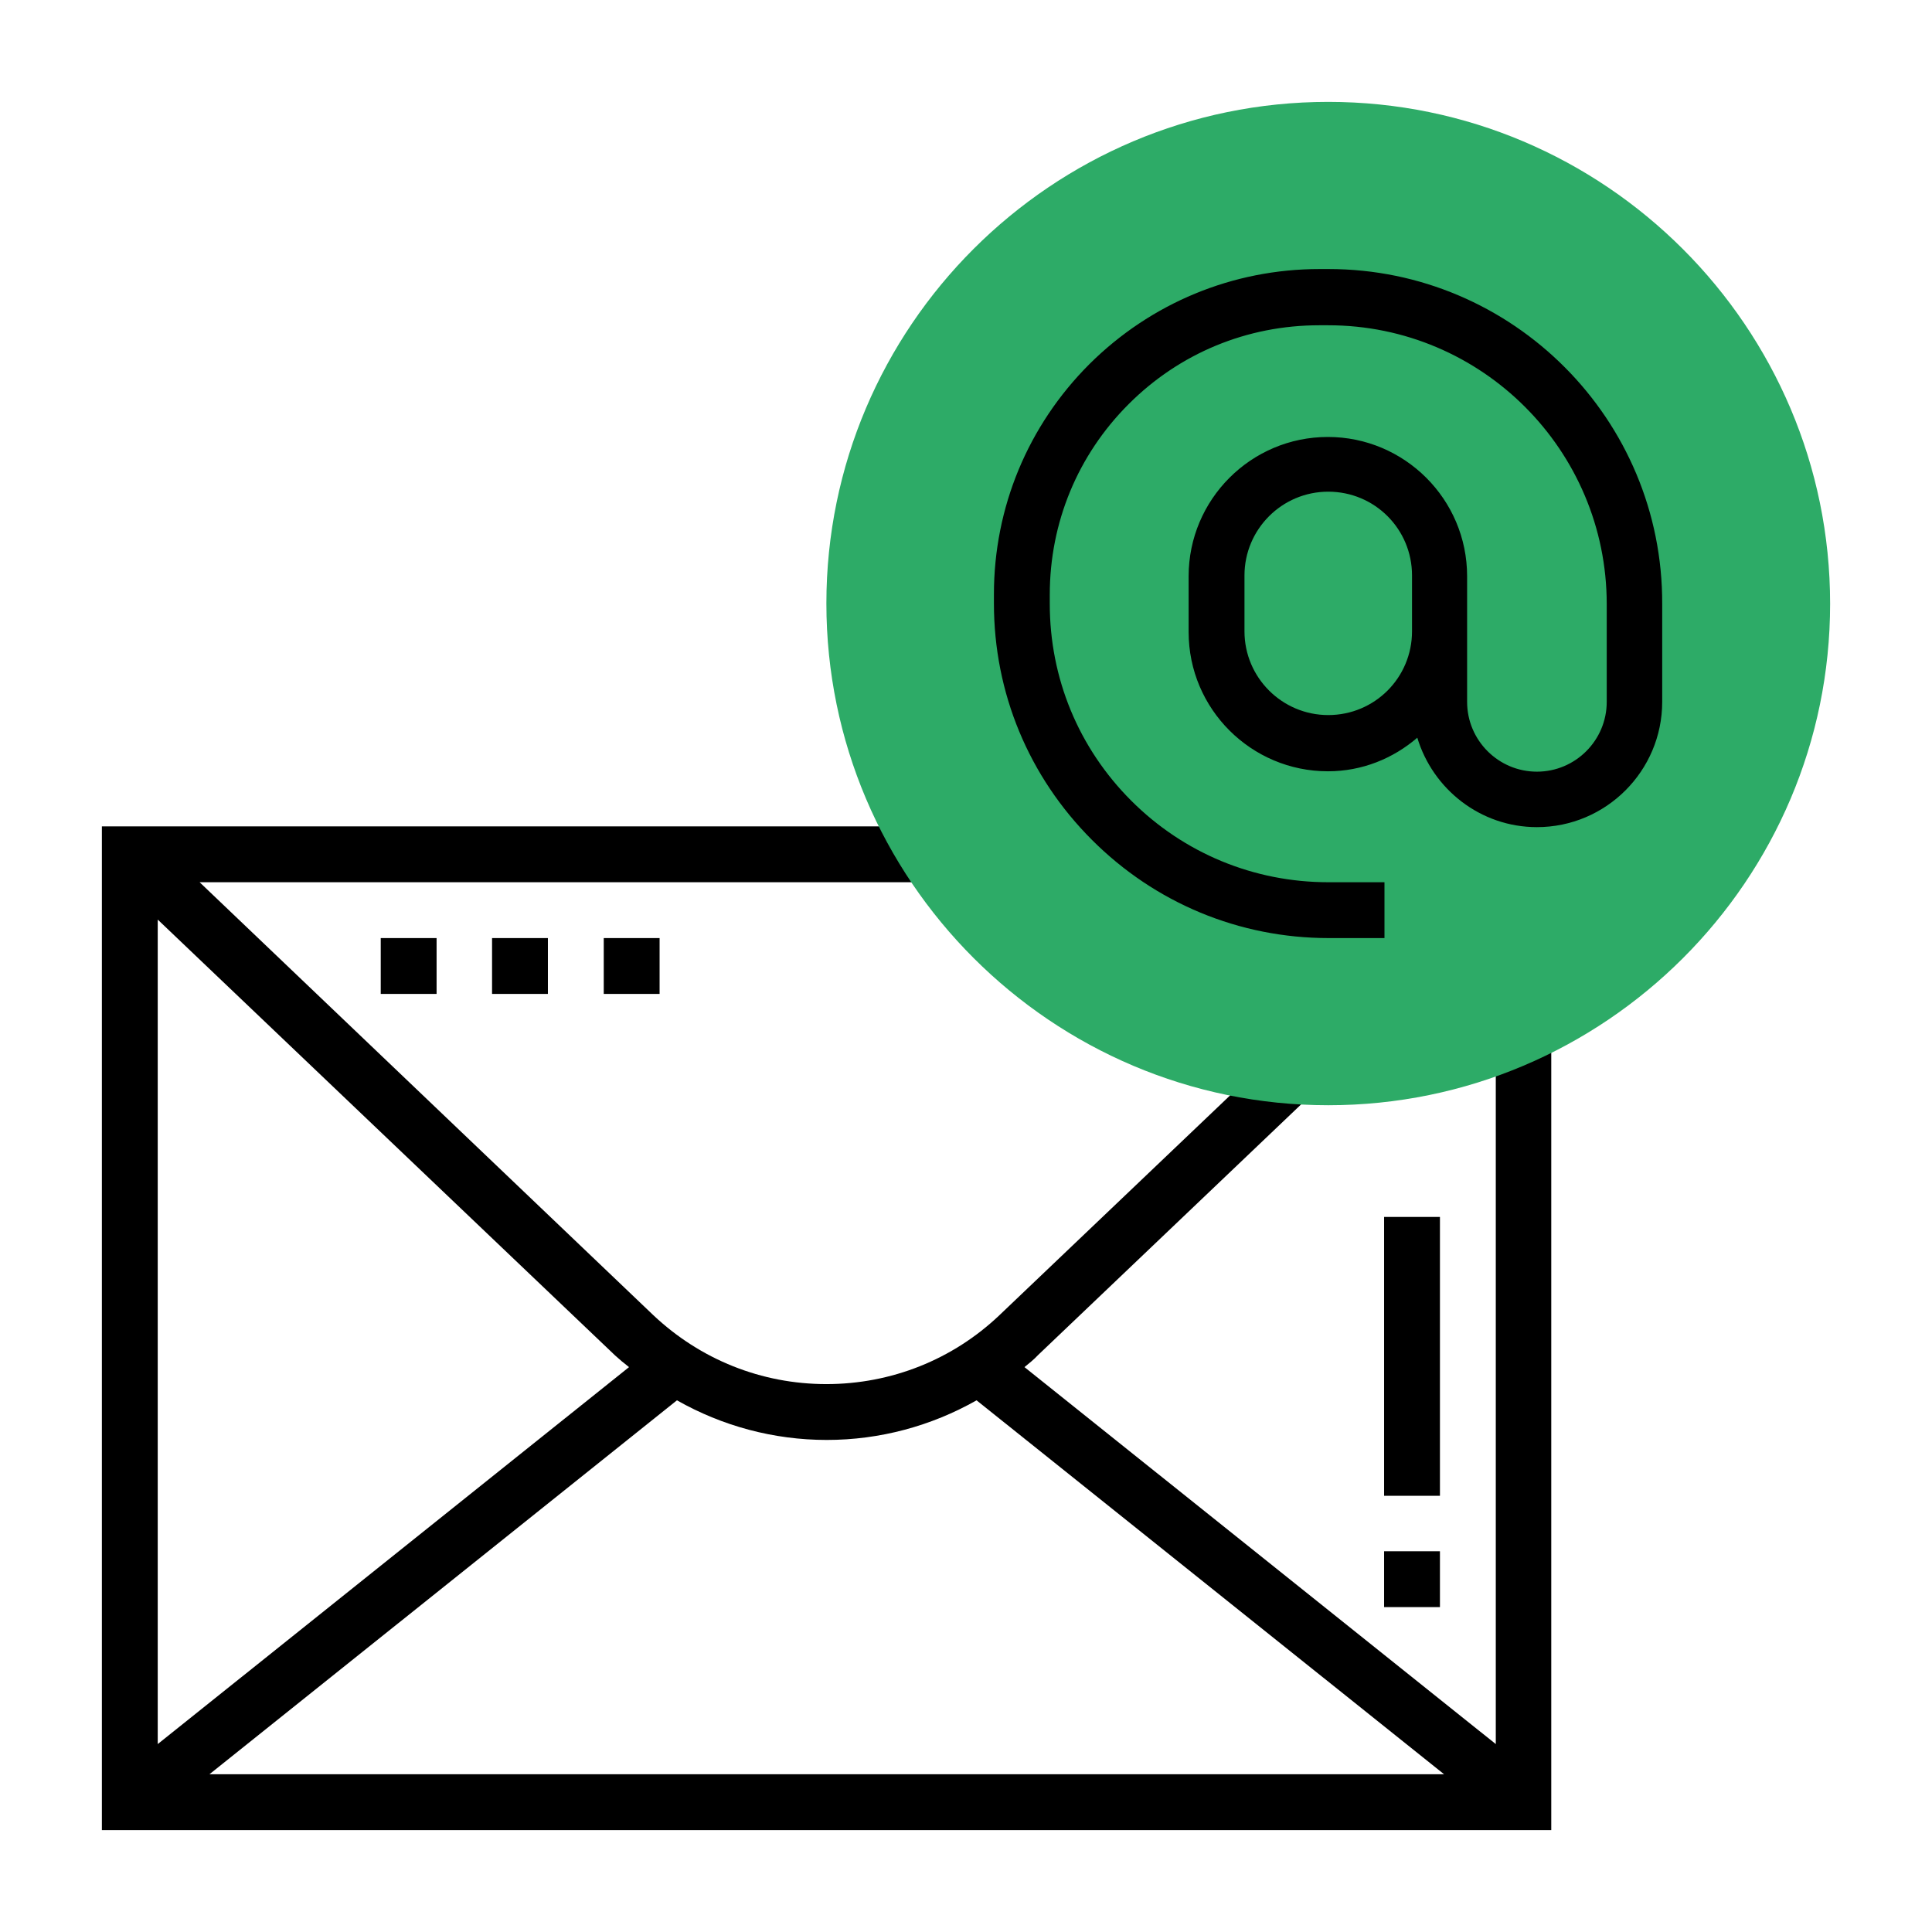 <?xml version="1.0" encoding="utf-8"?>
<!-- Generator: Adobe Illustrator 23.1.0, SVG Export Plug-In . SVG Version: 6.00 Build 0)  -->
<svg version="1.1" id="Layer_3" xmlns="http://www.w3.org/2000/svg" xmlns:xlink="http://www.w3.org/1999/xlink" x="0px" y="0px"
	 viewBox="0 0 512 512" style="enable-background:new 0 0 512 512;" xml:space="preserve">
<style type="text/css">
	.st0{fill:#2DAB67;}
</style>
<path d="M396.4,274.3v187.9l-124.9-99.9c1.2-1,2.5-2,3.6-3.2l72.1-68.7L337,279.8l-72.1,68.7c-12.4,11.8-28.7,18.3-45.9,18.3
	s-33.4-6.5-45.9-18.3L52.9,233.8h192.8V219H27v266h384.1V274.3H396.4z M258.8,371.1l123.9,99.1H55.5l123.9-99.1
	c12,6.8,25.6,10.5,39.7,10.5C233.2,381.6,246.8,377.9,258.8,371.1L258.8,371.1z M166.7,362.3L41.8,462.2V243.7L163,359.2
	C164.2,360.3,165.4,361.3,166.7,362.3L166.7,362.3z"/>
<path d="M366.8,411.1h14.8v14.8h-14.8V411.1z"/>
<path d="M366.8,322.5h14.8v73.9h-14.8V322.5z"/>
<path class="st0" d="M352,292.9c-73.3,0-133-59.7-133-133S278.7,27,352,27s133,59.7,133,133S425.3,292.9,352,292.9z"/>
<path d="M352.1,71.3h-2.4l0,0c-23,0-44.7,9-61,25.2c-16.3,16.3-25.3,38-25.3,61v2.4c0,23.7,9.2,45.9,26,62.7
	c16.7,16.7,39,26,62.7,26l0,0h14.8v-14.8H352l0,0c-19.7,0-38.3-7.7-52.2-21.6c-14-14-21.6-32.5-21.6-52.2v-2.4
	c0-19.1,7.4-37,20.9-50.5s31.4-20.9,50.5-20.9l0,0h2.4c40.7,0,73.8,33.1,73.8,73.9V186c0,10.2-8.3,18.5-18.5,18.5
	s-18.5-8.3-18.5-18.5v-18.5v-14.8c0-20.4-16.6-36.9-36.9-36.9c-20.4,0-36.9,16.6-36.9,36.9v14.8c0,20.4,16.6,36.9,36.9,36.9
	c9.1,0,17.3-3.4,23.7-8.9c4.1,13.6,16.7,23.7,31.7,23.7c18.3,0,33.2-14.9,33.2-33.2v-25.9C440.7,111.1,400.9,71.3,352.1,71.3
	L352.1,71.3z M352,189.5c-12.2,0-22.2-9.9-22.2-22.2v-14.8c0-12.2,9.9-22.2,22.2-22.2s22.2,9.9,22.2,22.2v14.8
	C374.2,179.6,364.3,189.5,352,189.5z"/>
<path d="M100.9,248.6h14.8v14.8h-14.8V248.6z"/>
<path d="M130.4,248.6h14.8v14.8h-14.8V248.6z"/>
<path d="M160,248.6h14.8v14.8H160V248.6z"/>
</svg>
